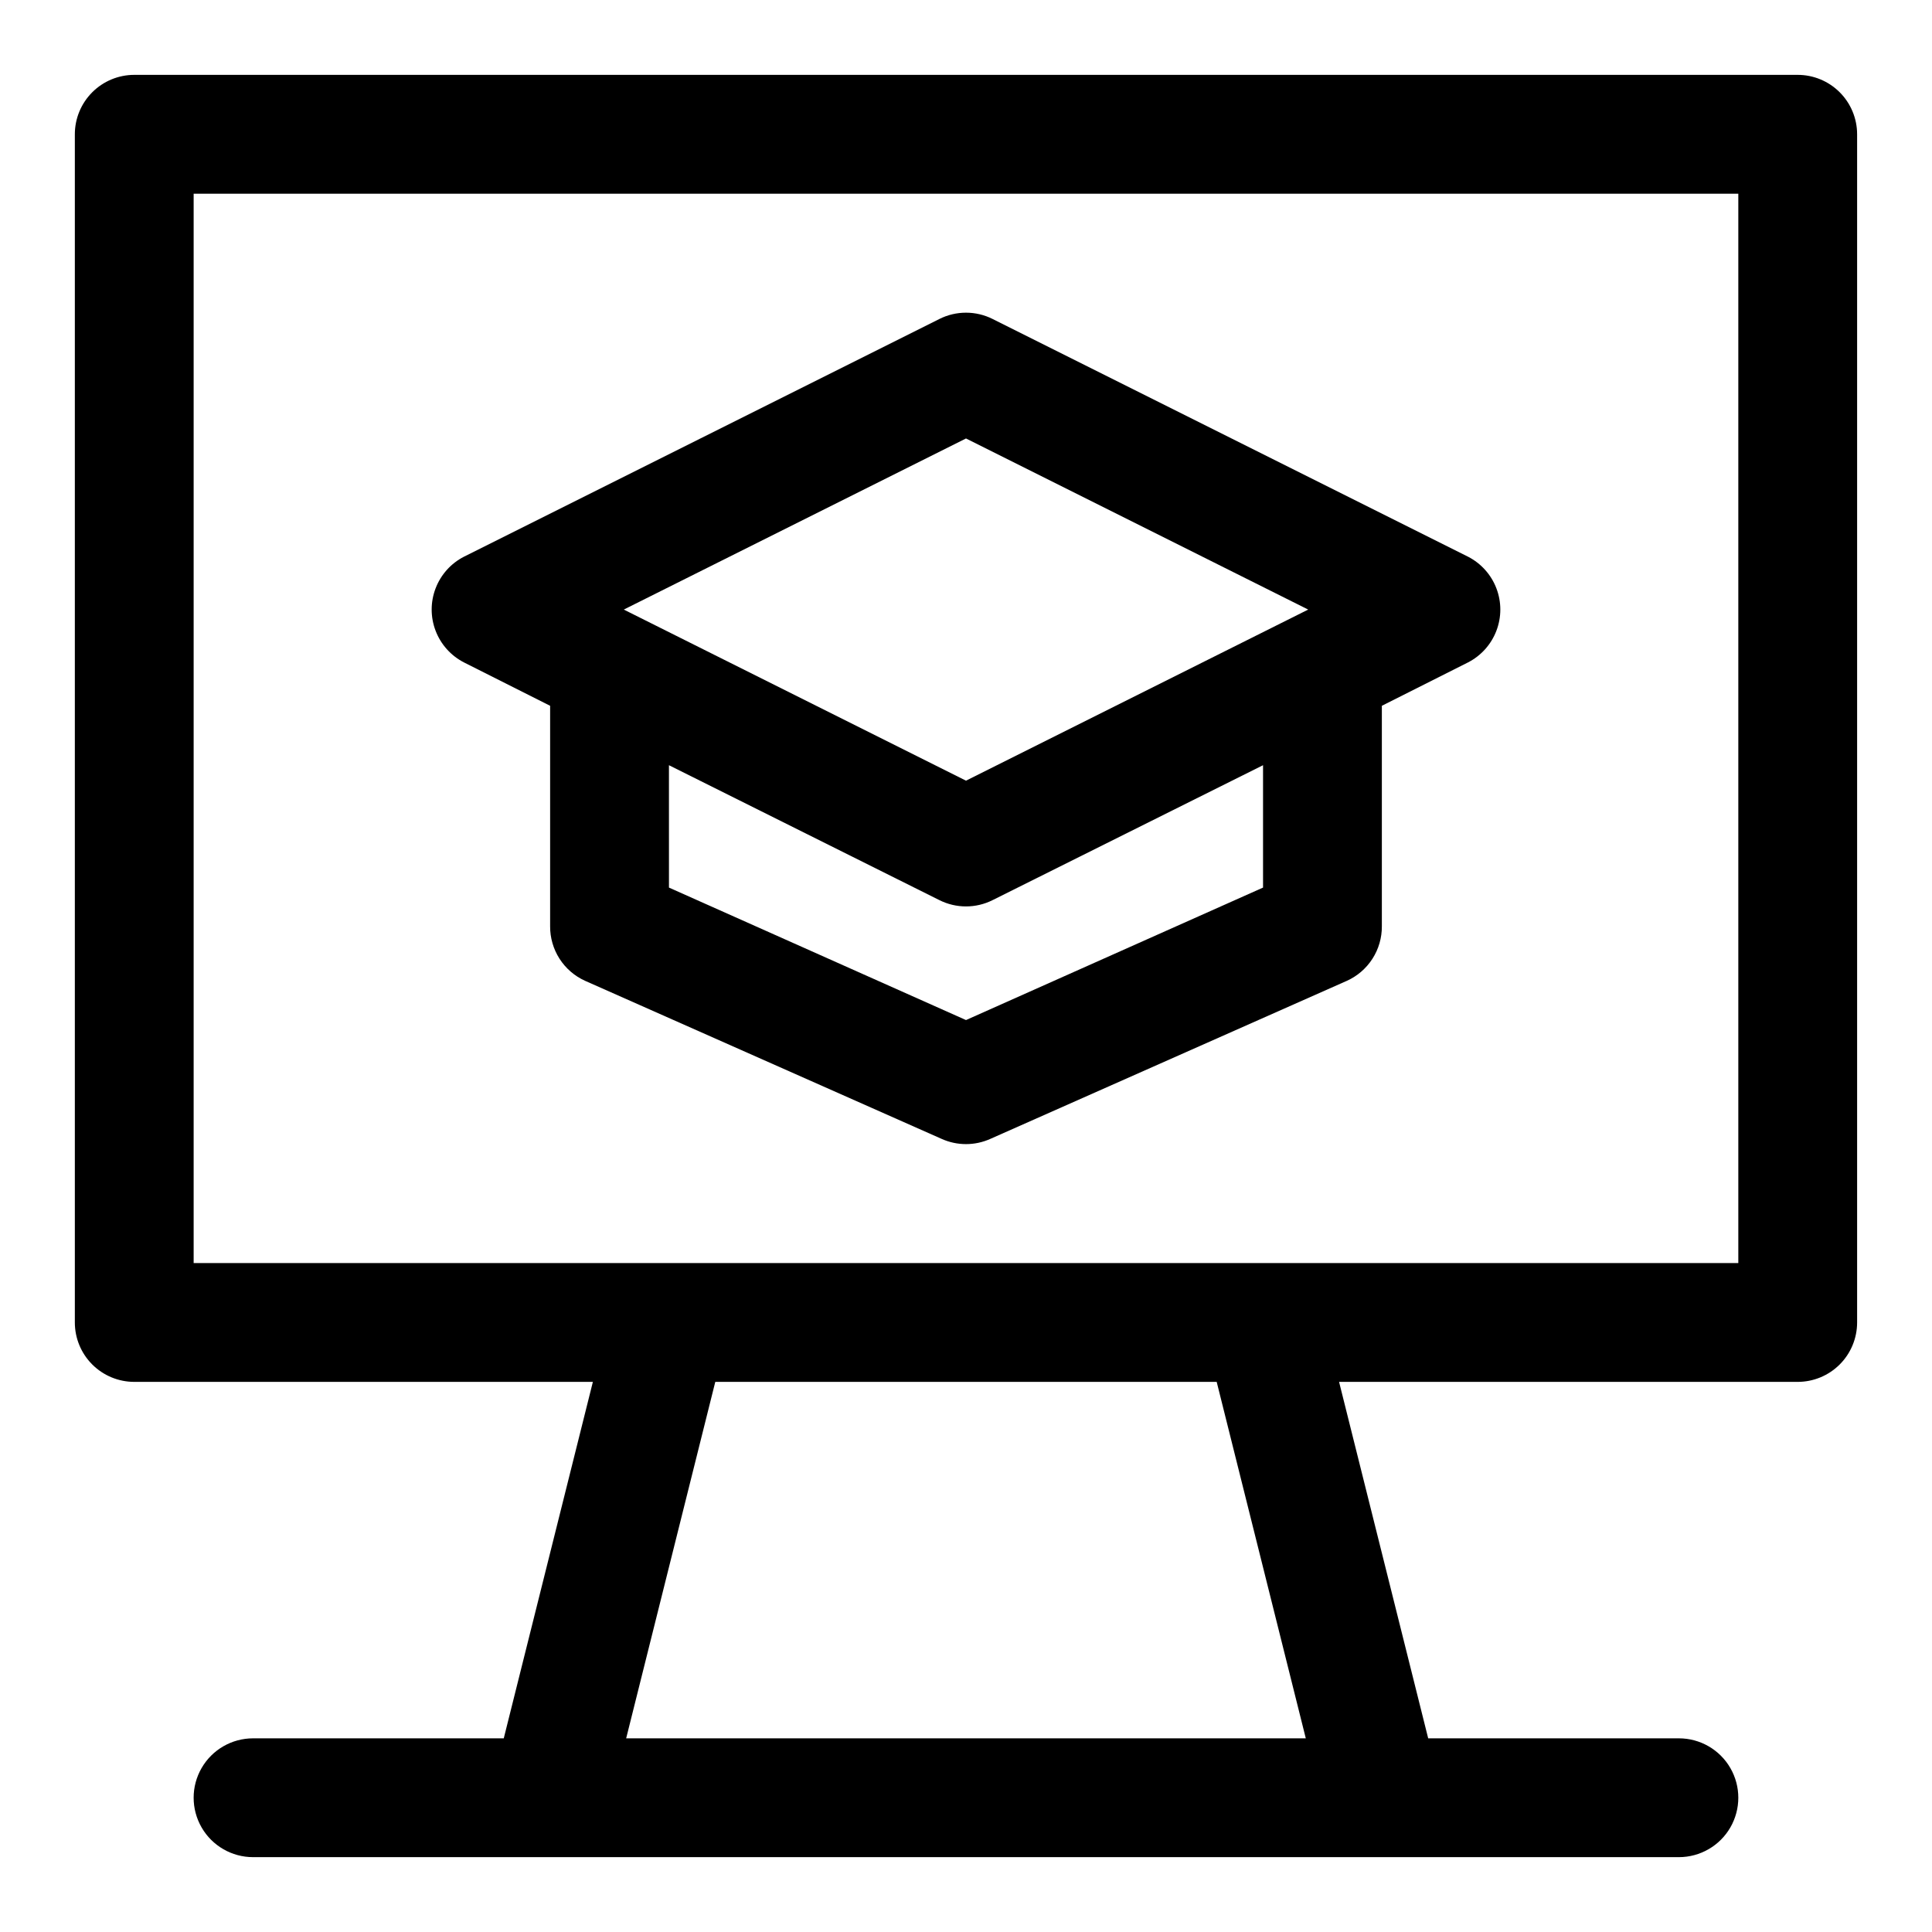 <?xml version="1.0" encoding="UTF-8"?>
<!-- Uploaded to: ICON Repo, www.iconrepo.com, Generator: ICON Repo Mixer Tools -->
<svg fill="#000000" width="800px" height="800px" version="1.1" viewBox="144 144 512 512" xmlns="http://www.w3.org/2000/svg">
 <g>
  <path d="m620.41 163.84h-440.83c-4.176 0-8.18 1.66-11.133 4.613s-4.613 6.957-4.613 11.133v314.88c0 4.176 1.66 8.184 4.613 11.133 2.953 2.953 6.957 4.613 11.133 4.613h121.54l-23.617 94.465h-66.438c-5.625 0-10.824 3-13.637 7.871-2.812 4.871-2.812 10.871 0 15.746 2.812 4.871 8.012 7.871 13.637 7.871h377.86c5.625 0 10.824-3 13.637-7.871 2.812-4.875 2.812-10.875 0-15.746-2.812-4.871-8.012-7.871-13.637-7.871h-66.438l-23.617-94.465h121.54c4.176 0 8.18-1.66 11.133-4.613 2.953-2.949 4.613-6.957 4.613-11.133v-314.88c0-4.176-1.66-8.18-4.613-11.133s-6.957-4.613-11.133-4.613zm-130.36 440.84h-180.11l23.617-94.465h132.88zm114.62-125.95h-409.35v-283.39h409.35z"/>
  <path d="m266.96 319.55 22.828 11.492v58.41c-0.023 3.055 0.844 6.051 2.492 8.625 1.648 2.57 4.012 4.609 6.797 5.859l94.465 41.879c4.106 1.848 8.805 1.848 12.91 0l94.465-41.879c2.785-1.25 5.148-3.289 6.797-5.859 1.652-2.574 2.516-5.57 2.492-8.625v-58.41l22.828-11.492c3.457-1.77 6.137-4.754 7.523-8.383 1.391-3.625 1.391-7.637 0-11.262-1.387-3.625-4.066-6.609-7.523-8.379l-125.95-62.977c-4.453-2.246-9.711-2.246-14.168 0l-125.95 62.977c-3.457 1.77-6.133 4.754-7.523 8.379s-1.391 7.637 0 11.262c1.391 3.629 4.066 6.613 7.523 8.383zm211.76 59.668-78.719 35.109-78.719-35.109-0.004-32.43 71.637 35.738c4.457 2.246 9.715 2.246 14.168 0l71.637-35.738zm-78.719-119.02 90.684 45.344-90.684 45.344-90.688-45.344z"/>
 </g>
</svg>
